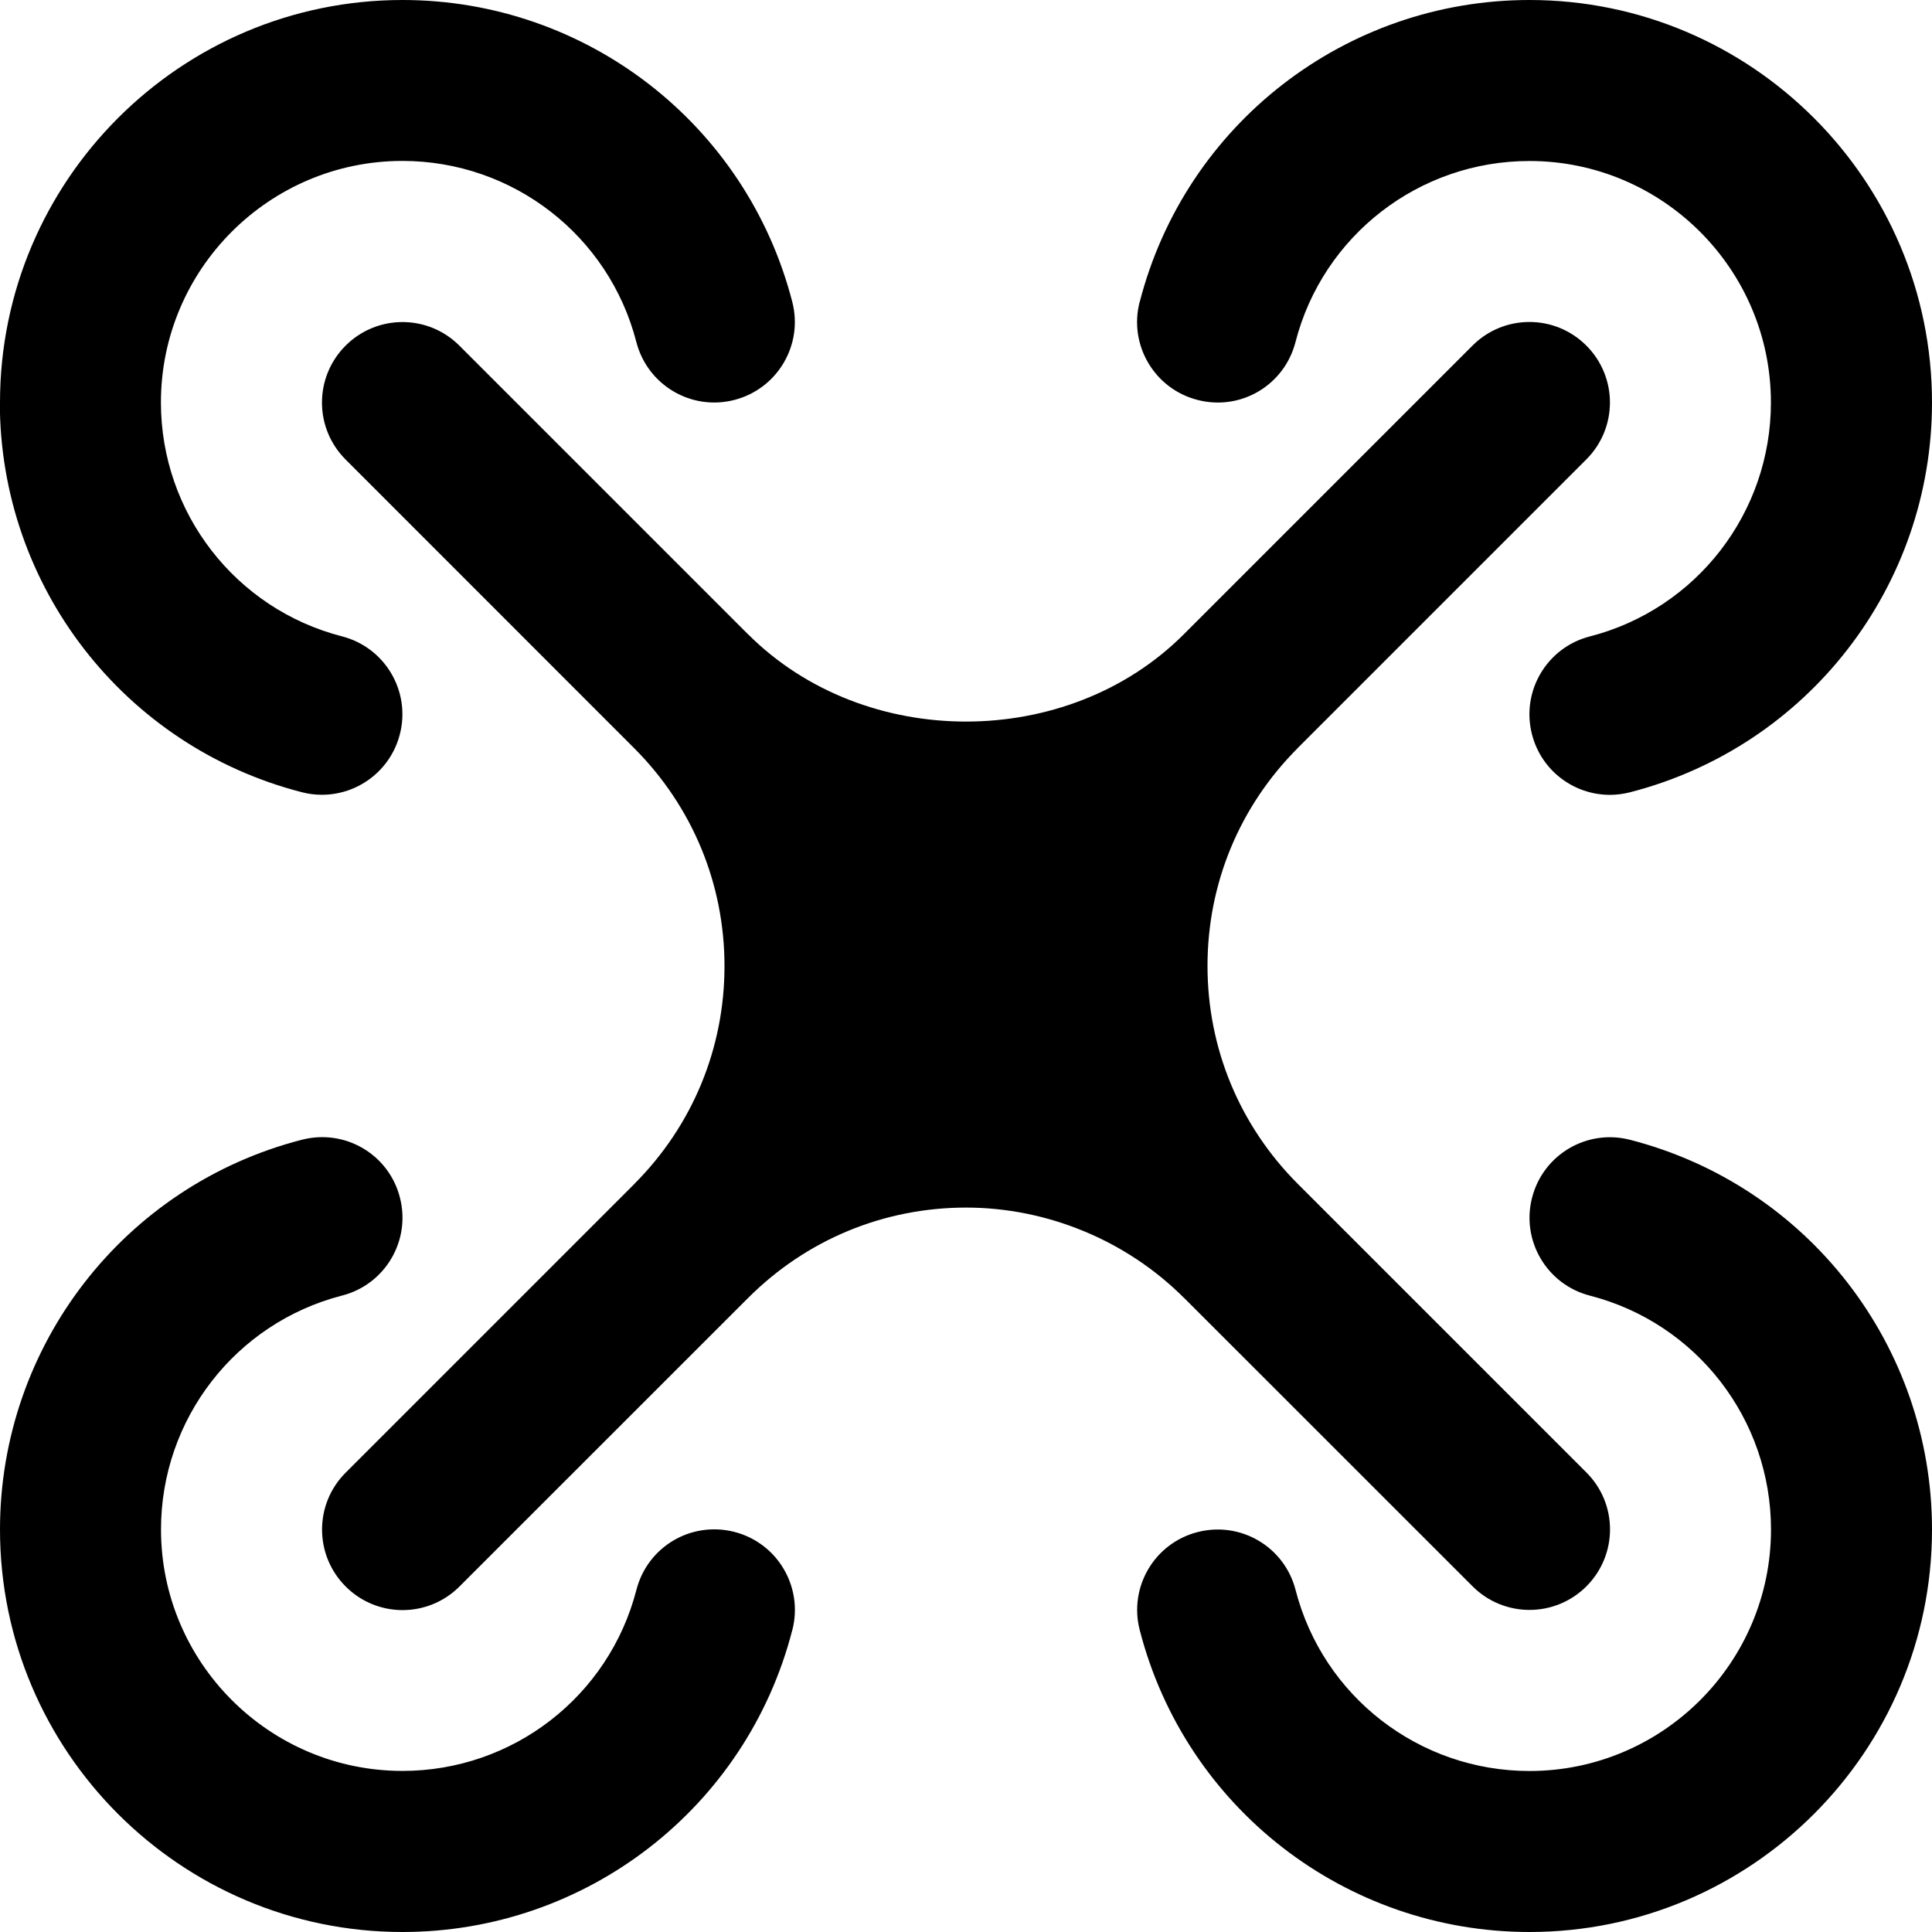 <?xml version="1.0" encoding="UTF-8"?>
<svg xmlns="http://www.w3.org/2000/svg" id="Layer_1" data-name="Layer 1" viewBox="0 0 24 24">
  <path d="m14.707,16.122s.001,0,.001,0l3.585,3.584c.195.195.451.293.707.293s.512-.098.707-.293c.391-.391.391-1.024,0-1.414l-3.585-3.585c-.723-.724-1.122-1.685-1.122-2.708s.398-1.983,1.122-2.707c0,0,0-.001,0-.001l3.584-3.584c.391-.391.391-1.023,0-1.414s-1.023-.391-1.414,0l-3.586,3.586c-1.444,1.446-3.966,1.446-5.412.001,0,0,0,0-.001-.001,0,0-.001,0-.001,0l-3.585-3.585c-.391-.391-1.023-.391-1.414,0s-.391,1.023,0,1.414l3.585,3.586c.723.724,1.122,1.685,1.122,2.707s-.398,1.984-1.122,2.708c0,0,0,.001,0,.001l-3.584,3.584c-.391.39-.391,1.023,0,1.414s1.023.391,1.414,0l3.586-3.585c.723-.723,1.684-1.122,2.707-1.122,1.007,0,1.993.408,2.705,1.12,0,0,0,.001.001.002Zm-.549-12.371c.568-2.208,2.559-3.751,4.842-3.751,2.757,0,5,2.243,5,5,0,2.283-1.542,4.274-3.751,4.842-.083.021-.167.032-.25.032-.446,0-.852-.299-.968-.751-.138-.535.184-1.08.719-1.217,1.324-.341,2.249-1.536,2.249-2.906,0-1.654-1.346-3-3-3-1.37,0-2.565.925-2.906,2.249-.137.535-.679.859-1.217.719-.535-.137-.857-.683-.719-1.217Zm9.842,15.249c0,2.757-2.243,5-5,5-2.283,0-4.274-1.542-4.842-3.751-.138-.535.184-1.08.719-1.217.538-.138,1.08.185,1.217.719.341,1.324,1.536,2.249,2.906,2.249,1.654,0,3-1.346,3-3,0-1.37-.925-2.564-2.249-2.905-.535-.137-.857-.683-.719-1.217.137-.535.681-.857,1.217-.719,2.208.568,3.751,2.559,3.751,4.842Zm-14.158,1.25c-.568,2.208-2.56,3.75-4.842,3.75-2.757,0-5-2.243-5-5,0-2.283,1.542-4.274,3.751-4.842.538-.138,1.081.184,1.217.719.138.535-.184,1.08-.719,1.217-1.324.341-2.249,1.536-2.249,2.905,0,1.654,1.346,3,3,3,1.37,0,2.564-.925,2.906-2.25.138-.535.679-.857,1.218-.719.535.138.856.683.719,1.218ZM0,5C0,2.243,2.243,0,5,0c2.282,0,4.273,1.542,4.842,3.75.138.535-.184,1.08-.719,1.218-.535.139-1.08-.184-1.218-.719-.341-1.325-1.536-2.25-2.906-2.25-1.654,0-3,1.346-3,3,0,1.37.925,2.565,2.249,2.906.535.137.857.683.719,1.217-.116.451-.522.751-.968.751-.083,0-.166-.01-.25-.032-2.208-.568-3.751-2.559-3.751-4.842Z"/>
</svg>
